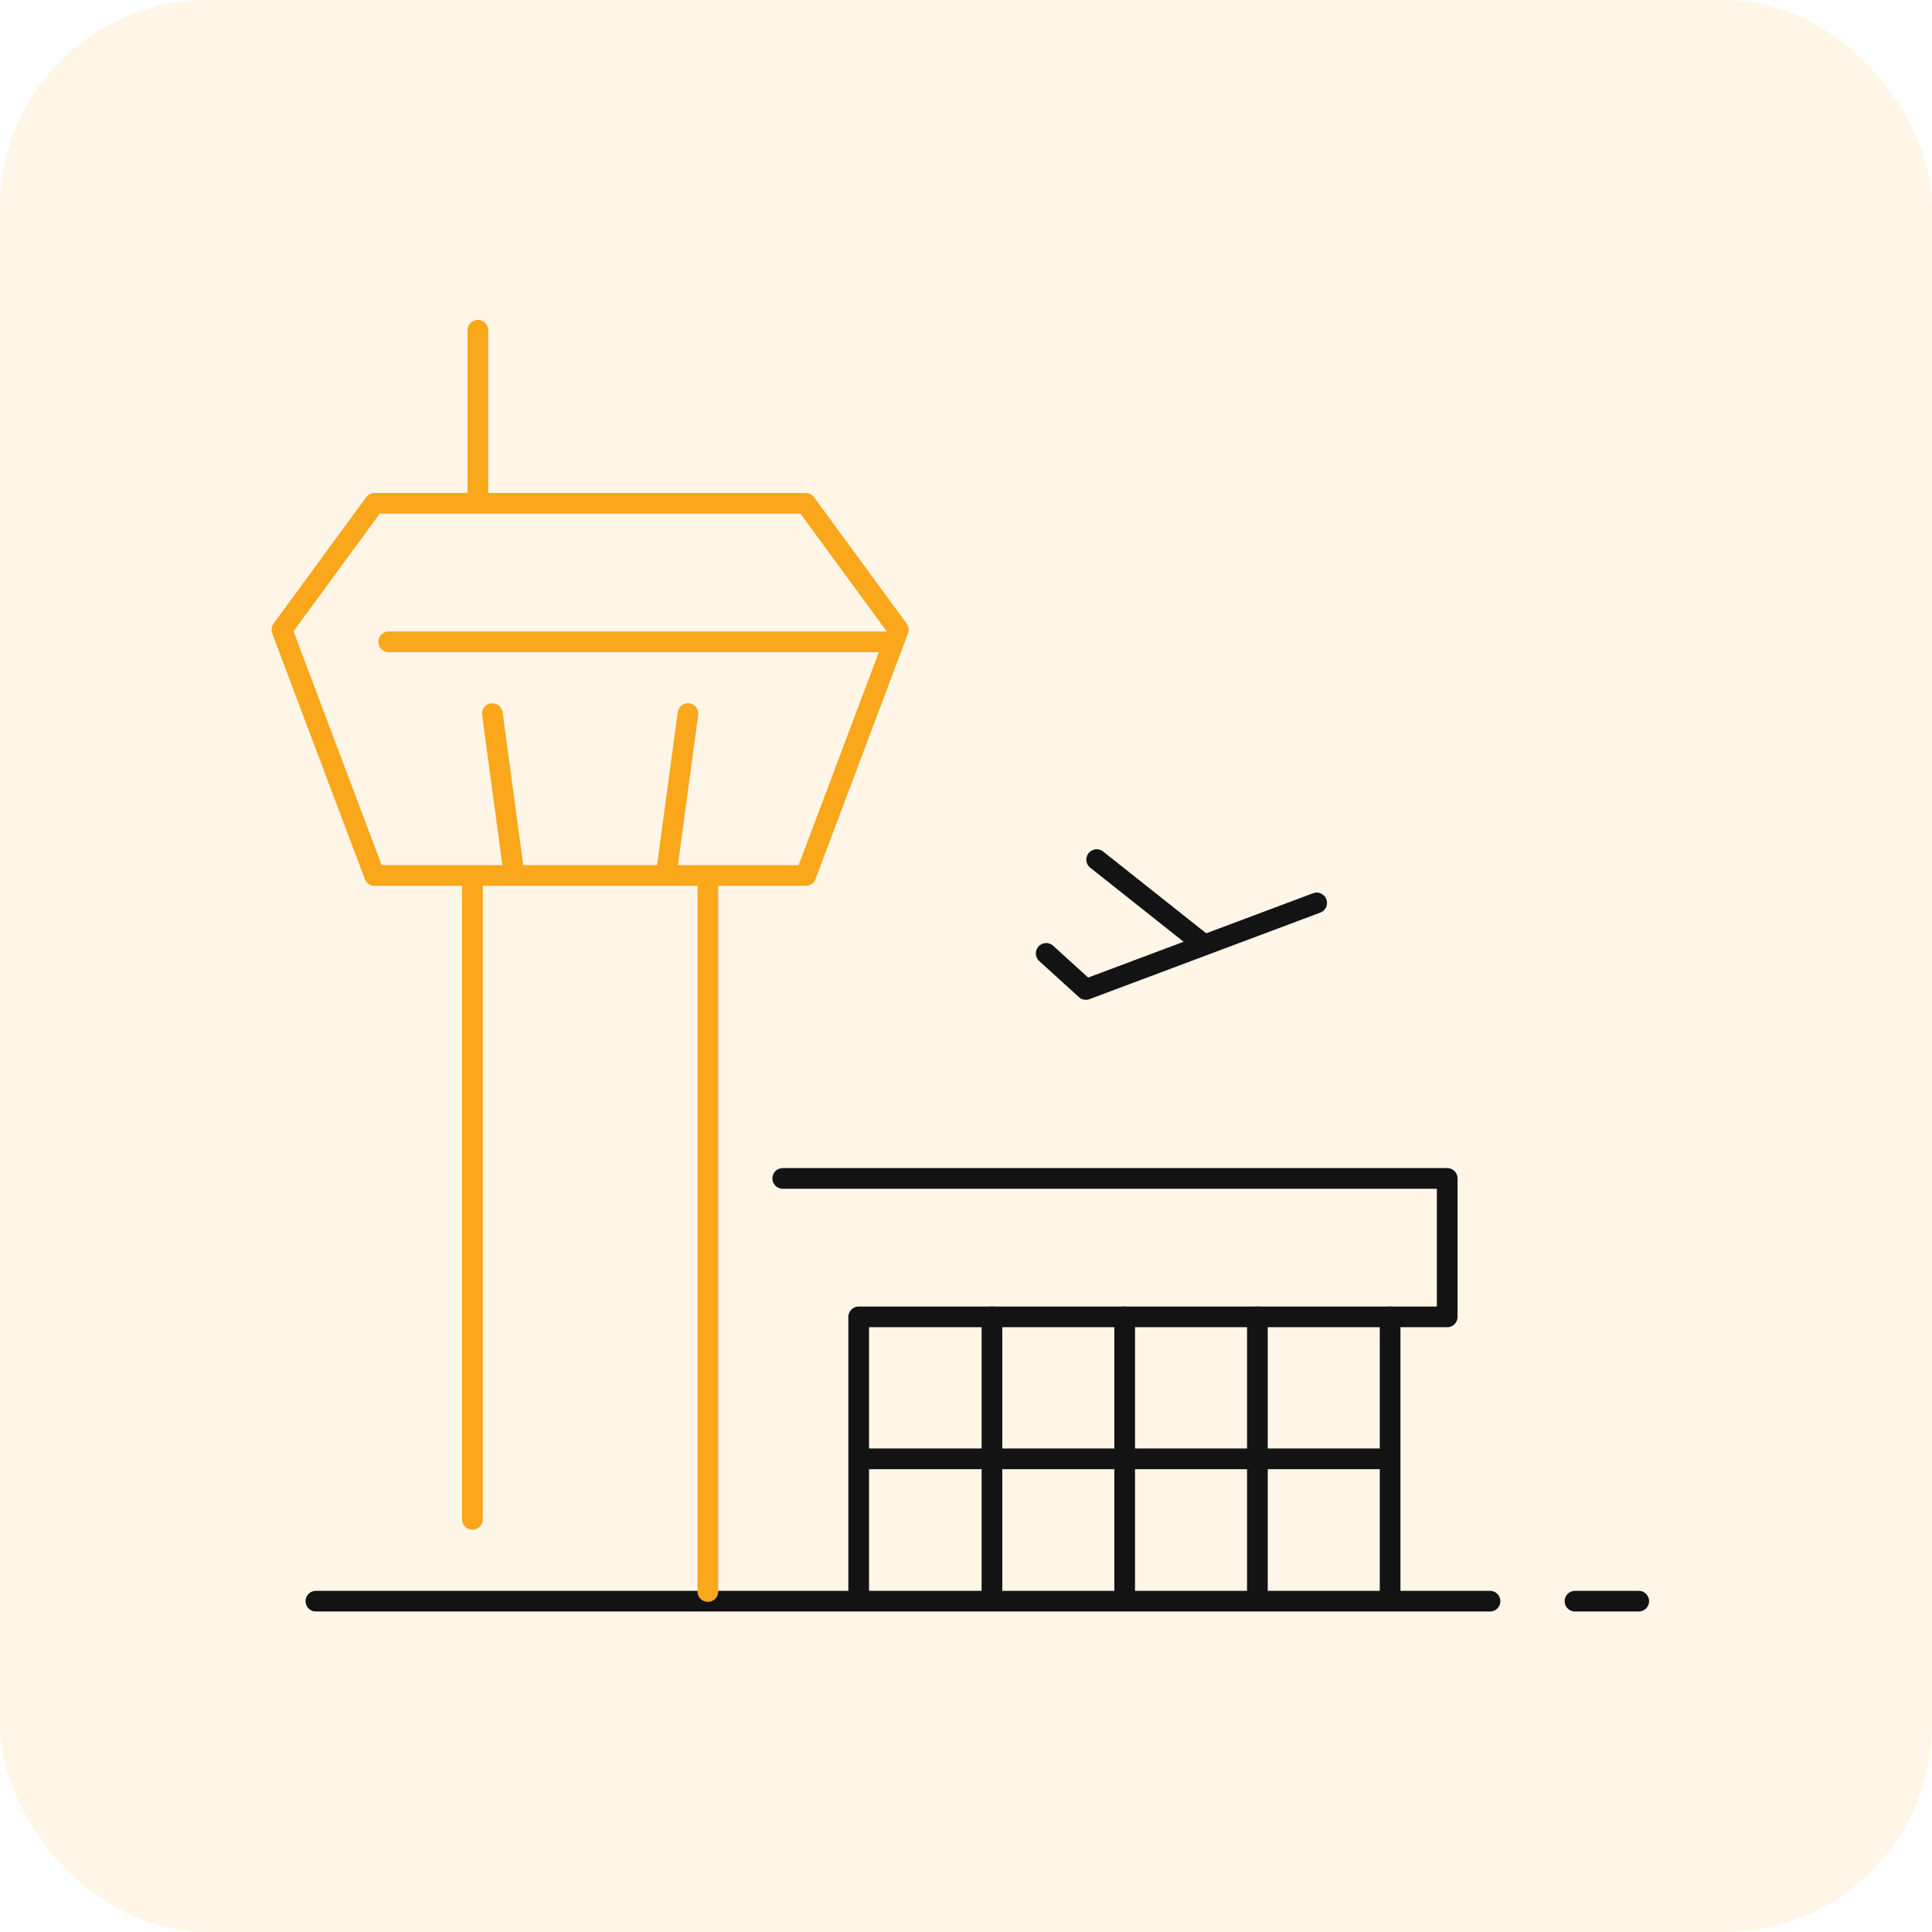 <svg xmlns="http://www.w3.org/2000/svg" width="93.397" height="93.397" viewBox="0 0 93.397 93.397"><rect width="93.397" height="93.397" rx="10" fill="#faa61a" opacity="0.1"/><g transform="translate(13.627 15.964)"><line x2="3.081" transform="translate(62.512 61.44)" fill="none" stroke="#131313" stroke-linecap="round" stroke-miterlimit="10" stroke-width="1"/><line x2="56.759" transform="translate(1.645 61.44)" fill="none" stroke="#131313" stroke-linecap="round" stroke-linejoin="round" stroke-width="1"/><path d="M30.327,61.163,34.8,49.281l-4.477-6.109H9.477L5,49.281,9.477,61.163Z" transform="translate(-5 -34.804)" fill="none" stroke="#faa71b" stroke-linecap="round" stroke-linejoin="round" stroke-width="1"/><line x1="24.115" transform="translate(5.163 15.063)" fill="none" stroke="#faa71b" stroke-linecap="round" stroke-linejoin="round" stroke-width="1"/><line x2="1.033" y2="7.644" transform="translate(10.174 18.533)" fill="none" stroke="#faa71b" stroke-linecap="round" stroke-linejoin="round" stroke-width="1"/><line x1="1.032" y2="7.644" transform="translate(18.598 18.533)" fill="none" stroke="#faa71b" stroke-linecap="round" stroke-linejoin="round" stroke-width="1"/><line y1="7.949" transform="translate(9.474)" fill="none" stroke="#faa71b" stroke-linecap="round" stroke-linejoin="round" stroke-width="1"/><line y2="30.849" transform="translate(9.211 26.638)" fill="none" stroke="#faa71b" stroke-linecap="round" stroke-linejoin="round" stroke-width="1"/><line y2="34.336" transform="translate(20.593 26.638)" fill="none" stroke="#faa71b" stroke-linecap="round" stroke-linejoin="round" stroke-width="1"/><path d="M115.457,192.049h32.121v6.694H119.128v13.5" transform="translate(-91.244 -151.046)" fill="none" stroke="#131313" stroke-linecap="round" stroke-linejoin="round" stroke-width="1"/><line y2="13.389" transform="translate(53.574 47.697)" fill="none" stroke="#131313" stroke-linecap="round" stroke-linejoin="round" stroke-width="1"/><line y2="13.389" transform="translate(47.158 47.697)" fill="none" stroke="#131313" stroke-linecap="round" stroke-linejoin="round" stroke-width="1"/><line y2="13.389" transform="translate(40.742 47.697)" fill="none" stroke="#131313" stroke-linecap="round" stroke-linejoin="round" stroke-width="1"/><line y2="13.389" transform="translate(34.326 47.697)" fill="none" stroke="#131313" stroke-linecap="round" stroke-linejoin="round" stroke-width="1"/><line x2="25.367" transform="translate(28.039 54.559)" fill="none" stroke="#131313" stroke-linecap="round" stroke-linejoin="round" stroke-width="1"/><path d="M173.555,133.731l1.917,1.744,11.158-4.184" transform="translate(-136.606 -103.606)" fill="none" stroke="#131313" stroke-linecap="round" stroke-linejoin="round" stroke-width="1"/><line x1="5.056" y1="4.01" transform="translate(39.389 25.592)" fill="none" stroke="#131313" stroke-linecap="round" stroke-linejoin="round" stroke-width="1"/></g></svg>